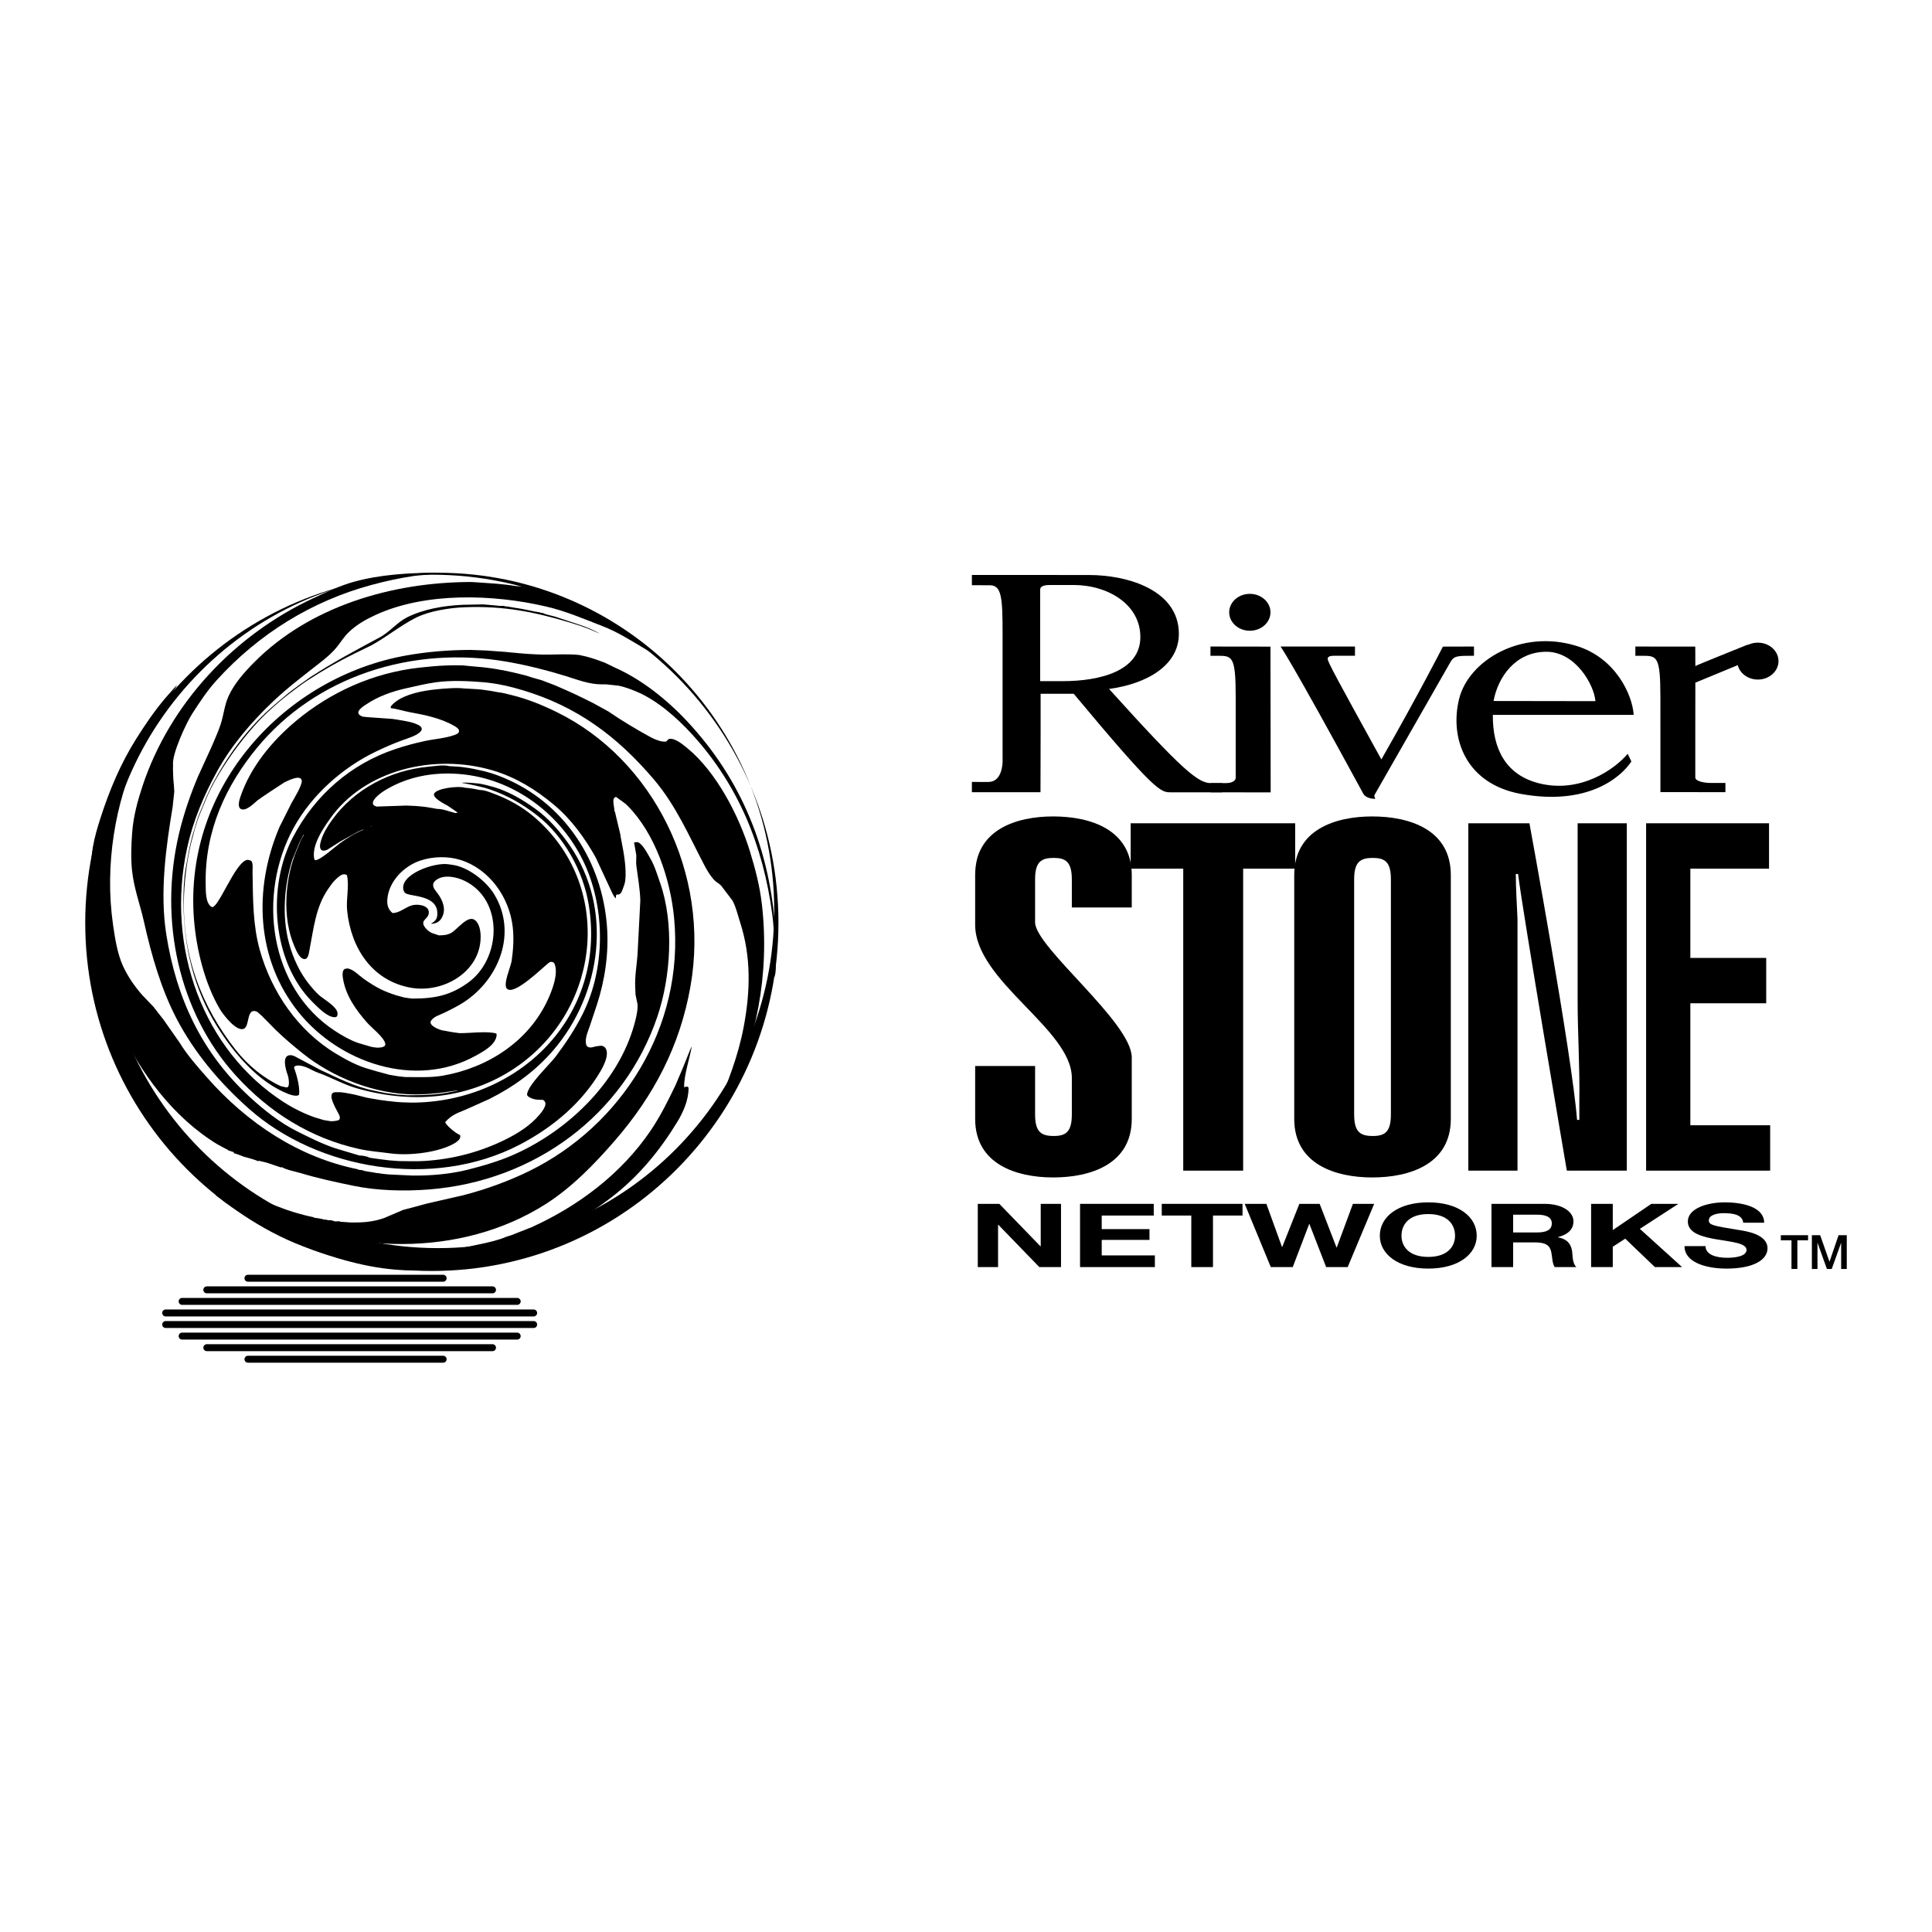 <?xml version="1.0" encoding="utf-8"?>
<!-- Generator: Adobe Illustrator 13.0.0, SVG Export Plug-In . SVG Version: 6.00 Build 14948)  -->
<!DOCTYPE svg PUBLIC "-//W3C//DTD SVG 1.0//EN" "http://www.w3.org/TR/2001/REC-SVG-20010904/DTD/svg10.dtd">
<svg version="1.0" id="Layer_1" xmlns="http://www.w3.org/2000/svg" xmlns:xlink="http://www.w3.org/1999/xlink" x="0px" y="0px"
	 width="192.756px" height="192.756px" viewBox="0 0 192.756 192.756" enable-background="new 0 0 192.756 192.756"
	 xml:space="preserve">
<g>
	<polygon fill-rule="evenodd" clip-rule="evenodd" fill="#FFFFFF" points="0,0 192.756,0 192.756,192.756 0,192.756 0,0 	"/>
	
		<polygon fill-rule="evenodd" clip-rule="evenodd" fill="#3598D4" stroke="#000000" stroke-width="0.693" stroke-linejoin="round" stroke-miterlimit="2.613" points="
		24.737,135.611 44.213,135.611 24.737,135.611 	"/>
	
		<polygon fill-rule="evenodd" clip-rule="evenodd" fill="#3598D4" stroke="#000000" stroke-width="0.693" stroke-linejoin="round" stroke-miterlimit="2.613" points="
		20.633,134.457 49.138,134.457 20.633,134.457 	"/>
	
		<polygon fill-rule="evenodd" clip-rule="evenodd" fill="#3598D4" stroke="#000000" stroke-width="0.693" stroke-linejoin="round" stroke-miterlimit="2.613" points="
		18.17,133.303 51.601,133.303 18.17,133.303 	"/>
	
		<polygon fill-rule="evenodd" clip-rule="evenodd" fill="#3598D4" stroke="#000000" stroke-width="0.693" stroke-linejoin="round" stroke-miterlimit="2.613" points="
		16.529,132.148 53.243,132.148 16.529,132.148 	"/>
	
		<polygon fill-rule="evenodd" clip-rule="evenodd" fill="#3598D4" stroke="#000000" stroke-width="0.693" stroke-linejoin="round" stroke-miterlimit="2.613" points="
		16.529,130.994 53.243,130.994 16.529,130.994 	"/>
	
		<polygon fill-rule="evenodd" clip-rule="evenodd" fill="#3598D4" stroke="#000000" stroke-width="0.693" stroke-linejoin="round" stroke-miterlimit="2.613" points="
		18.17,129.84 51.601,129.84 18.17,129.84 	"/>
	
		<polygon fill-rule="evenodd" clip-rule="evenodd" fill="#3598D4" stroke="#000000" stroke-width="0.693" stroke-linejoin="round" stroke-miterlimit="2.613" points="
		20.633,128.688 49.138,128.688 20.633,128.688 	"/>
	
		<polygon fill-rule="evenodd" clip-rule="evenodd" fill="#3598D4" stroke="#000000" stroke-width="0.693" stroke-linejoin="round" stroke-miterlimit="2.613" points="
		24.737,127.531 44.213,127.531 24.737,127.531 	"/>
	<polygon fill-rule="evenodd" clip-rule="evenodd" points="97.553,126.418 99.577,126.418 99.577,122.195 99.604,122.195 
		103.695,126.418 105.857,126.418 105.857,120.109 103.833,120.109 103.833,124.342 103.805,124.342 99.701,120.109 97.553,120.109 
		97.553,126.418 	"/>
	<polygon fill-rule="evenodd" clip-rule="evenodd" points="107.756,126.418 115.221,126.418 115.221,125.252 109.919,125.252 
		109.919,123.705 114.684,123.705 114.684,122.629 109.919,122.629 109.919,121.275 115.111,121.275 115.111,120.109 
		107.756,120.109 107.756,126.418 	"/>
	<polygon fill-rule="evenodd" clip-rule="evenodd" points="118.856,126.418 121.019,126.418 121.019,121.275 123.966,121.275 
		123.966,120.109 115.909,120.109 115.909,121.275 118.856,121.275 118.856,126.418 	"/>
	<polygon fill-rule="evenodd" clip-rule="evenodd" points="137.102,120.109 134.98,120.109 133.37,124.457 133.343,124.457 
		131.662,120.109 129.638,120.109 127.93,124.404 127.902,124.404 126.347,120.109 124.184,120.109 126.787,126.418 
		128.977,126.418 130.615,122.125 130.643,122.125 132.31,126.418 134.458,126.418 137.102,120.109 	"/>
	<path fill-rule="evenodd" clip-rule="evenodd" d="M137.665,123.291c0,1.818,1.79,3.277,4.834,3.277
		c3.043,0,4.834-1.459,4.834-3.277c0-1.873-1.791-3.332-4.834-3.332C139.455,119.959,137.665,121.418,137.665,123.291
		L137.665,123.291z M139.827,123.291c0-1.105,0.729-2.164,2.672-2.164s2.672,1.059,2.672,2.164c0,1.051-0.729,2.111-2.672,2.111
		S139.827,124.342,139.827,123.291L139.827,123.291z"/>
	<path fill-rule="evenodd" clip-rule="evenodd" d="M148.805,126.418h2.162v-2.465h2.163c1.087,0,1.486,0.291,1.638,0.953
		c0.11,0.504,0.083,1.113,0.345,1.512h2.162c-0.386-0.354-0.372-1.096-0.414-1.494c-0.068-0.635-0.371-1.299-1.431-1.475v-0.018
		c1.087-0.283,1.555-0.84,1.555-1.582c0-0.953-1.115-1.74-2.877-1.74h-5.303V126.418L148.805,126.418z M150.967,121.188h2.369
		c0.964,0,1.487,0.266,1.487,0.875c0,0.637-0.523,0.9-1.487,0.9h-2.369V121.188L150.967,121.188z"/>
	<polygon fill-rule="evenodd" clip-rule="evenodd" points="158.746,126.418 160.907,126.418 160.907,124.385 162.148,123.582 
		165.109,126.418 167.822,126.418 163.607,122.602 167.45,120.109 164.75,120.109 160.907,122.725 160.907,120.109 158.746,120.109 
		158.746,126.418 	"/>
	<path fill-rule="evenodd" clip-rule="evenodd" d="M168.067,124.324c-0.026,1.555,2.011,2.244,4.187,2.244
		c2.673,0,4.091-0.867,4.091-2.023c0-1.432-2.204-1.723-2.92-1.838c-2.465-0.406-2.933-0.469-2.933-0.953
		c0-0.531,0.798-0.717,1.486-0.717c1.033,0,1.873,0.195,1.942,0.955h2.093c0-1.459-1.886-2.033-3.938-2.033
		c-1.777,0-3.679,0.619-3.679,1.908c0,1.186,1.475,1.547,2.935,1.795c1.445,0.246,2.919,0.361,2.919,1.041
		c0,0.646-1.156,0.787-1.914,0.787c-1.157,0-2.176-0.326-2.176-1.166H168.067L168.067,124.324z"/>
	<polygon fill-rule="evenodd" clip-rule="evenodd" points="177.675,123.746 178.737,123.746 178.737,126.605 179.324,126.605 
		179.324,123.746 180.391,123.746 180.391,123.236 177.675,123.236 177.675,123.746 	"/>
	<polygon fill-rule="evenodd" clip-rule="evenodd" points="180.771,126.605 181.33,126.605 181.33,124.004 181.34,124.004 
		182.27,126.605 182.753,126.605 183.684,124.004 183.693,124.004 183.693,126.605 184.252,126.605 184.252,123.236 
		183.435,123.236 182.532,125.873 182.523,125.873 181.599,123.236 180.771,123.236 180.771,126.605 	"/>
	<path fill-rule="evenodd" clip-rule="evenodd" d="M149.012,69.939c0.443-2.397,2.189-4.913,5.27-4.913
		c2.904,0,4.766,3.3,4.894,4.928L149.012,69.939L149.012,69.939z M162.395,75.206c-1.306,1.562-4.712,3.938-8.761,2.966
		c-3.44-0.827-4.724-3.51-4.693-6.845l14.051,0c-0.117-1.98-1.781-5.676-5.706-6.885c-5.529-1.703-10.766,1.457-11.711,5.291
		c-0.967,3.924,0.663,8.48,6.176,9.479c6.604,1.198,9.94-1.616,11.012-3.242L162.395,75.206L162.395,75.206z"/>
	<path fill-rule="evenodd" clip-rule="evenodd" d="M103.776,67.959v-9.117c0-0.444,0.625-0.478,1.026-0.478h2.276
		c3.526,0,6.696,1.98,6.696,5.19c0,3.346-3.929,4.405-7.767,4.405H103.776L103.776,67.959z M100.027,75.65
		c0.043,0.689-0.111,2.366-1.415,2.366l-1.647-0.002v1.024h6.845c0,0,0.012-2.31,0.012-5.827v-3.995h3.302
		c8.17,9.799,8.66,9.833,9.688,9.833h5.134l0.003-0.915h-1.116c-1.295,0-2.815-1.236-10.181-9.396
		c3.928-0.546,6.963-2.424,6.963-5.497c0-4.336-5.043-5.873-8.972-5.873l-11.677-0.006v1.024l1.812,0.006
		c1.161,0,1.25,1.297,1.25,4.814V75.65L100.027,75.65z"/>
	<path fill-rule="evenodd" clip-rule="evenodd" d="M147.06,64.504l-3.1,0.008c0,0-2.436,4.772-6.141,11.259
		c-4.419-8.023-5.356-9.73-5.356-10.038c0-0.307,0.446-0.307,0.715-0.307h2.008v-0.922h-7.428c0,0,0.777,0.922,8.276,14.716
		c0.224,0.375,0.827,0.478,1.095,0.478c0.223,0-0.112-0.171,0.021-0.41l7.589-13.282c0.356-0.581,0.67-0.581,2.321-0.581V64.504
		L147.06,64.504z"/>
	<path fill-rule="evenodd" clip-rule="evenodd" d="M122.637,61.09c0-1.017,0.922-1.841,2.058-1.841c1.138,0,2.06,0.824,2.06,1.841
		s-0.922,1.84-2.06,1.84C123.559,62.931,122.637,62.107,122.637,61.09L122.637,61.09z"/>
	<path fill-rule="evenodd" clip-rule="evenodd" d="M126.767,72.767l-0.013-8.254c-0.491,0-5.317-0.008-5.986-0.008v0.922h0.688
		c1.474,0,1.83,0,1.83,4.097v8.058c0,0.41-0.536,0.546-0.938,0.546h-1.562v0.922l5.989,0.006
		C126.775,79.055,126.767,76.489,126.767,72.767L126.767,72.767z"/>
	<path fill-rule="evenodd" clip-rule="evenodd" d="M173.324,65.958c0-1.016,0.921-1.84,2.058-1.84c1.138,0,2.059,0.824,2.059,1.84
		c0,1.017-0.921,1.841-2.059,1.841C174.245,67.799,173.324,66.975,173.324,65.958L173.324,65.958z"/>
	<path fill-rule="evenodd" clip-rule="evenodd" d="M165.66,79.029l6.485,0.006v-0.922h-1.562c-0.401,0-1.443-0.131-1.443-0.541
		c0.004-1.113,0-2.79,0-4.805l0.005-4.66c-0.003,0.005,4.512-1.86,4.512-1.86c2.366,0,0.607,0.48,1.277,0.48
		c0.401,0,0.738,1.372,1.319-1.223c-0.536-0.478-1.559-1.434-2.123-1.093c-0.013,0.008-4.985,2-4.985,2.042l-0.009-1.943
		c-0.491,0-5.305-0.005-5.975-0.005v0.922h0.667c1.473,0,1.83,0,1.83,4.097L165.66,79.029L165.66,79.029z"/>
	<path fill-rule="evenodd" clip-rule="evenodd" d="M135.104,87.735c0-1.752,0.62-2.141,1.861-2.141c1.185,0,1.805,0.389,1.805,2.141
		v23.46c0,1.754-0.62,2.143-1.805,2.143c-1.241,0-1.861-0.389-1.861-2.143V87.735L135.104,87.735z M129.126,111.635
		c0,4.525,4.116,5.84,7.782,5.84c3.723,0,7.84-1.314,7.84-5.84V87.297c0-4.527-4.117-5.841-7.84-5.841
		c-3.666,0-7.782,1.314-7.782,5.841V111.635L129.126,111.635z"/>
	<path fill-rule="evenodd" clip-rule="evenodd" d="M103.271,106.355h-5.979v5.279c0,4.525,4.118,5.84,7.783,5.84
		c3.723,0,7.841-1.314,7.841-5.84v-6.133c0-3.506-9.645-11-9.645-13.483v-4.284c0-1.752,0.62-2.141,1.861-2.141
		c1.185,0,1.805,0.389,1.805,2.141v2.807h5.979v-3.245c0-4.527-4.118-5.841-7.841-5.841c-3.665,0-7.783,1.314-7.783,5.841v4.965
		c0,5.646,9.645,10.416,9.645,15.283v3.65c0,1.754-0.62,2.143-1.805,2.143c-1.241,0-1.861-0.389-1.861-2.143V106.355
		L103.271,106.355z"/>
	<polygon fill-rule="evenodd" clip-rule="evenodd" points="112.807,82.138 112.807,86.665 118.052,86.665 118.052,116.795 
		124.029,116.795 124.029,86.665 129.219,86.665 129.219,82.138 112.807,82.138 	"/>
	<path fill-rule="evenodd" clip-rule="evenodd" d="M146.495,82.138v34.657h4.906V91.678c-0.056-1.46-0.169-2.969-0.169-4.478h0.226
		c0.508,4.088,4.865,29.595,4.865,29.595h5.984V82.138H157.4v17.62c0,3.359,0.227,6.766,0.17,10.125v1.85h-0.226
		c-0.507-6.523-4.752-29.594-4.752-29.594H146.495L146.495,82.138z"/>
	<polygon fill-rule="evenodd" clip-rule="evenodd" points="176.609,116.795 176.609,112.268 168.646,112.268 168.646,100.098 
		176.215,100.098 176.215,95.572 168.646,95.572 168.646,86.665 176.497,86.665 176.497,82.138 164.233,82.138 164.233,116.795 
		176.609,116.795 	"/>
	<path fill-rule="evenodd" clip-rule="evenodd" d="M46.192,66.386c-0.53-0.017-1.008-0.01-1.514,0.002
		c-0.968,0.03-1.911,0.12-2.844,0.224c-4.604,0.514-8.833,2.429-12.271,5.29c-2.465,2.052-4.582,4.654-5.571,7.578
		c-0.105,0.316-0.341,1.034,0.048,1.239c0.529,0.276,1.468-0.734,1.65-0.866c0.257-0.212,2.518-1.697,2.66-1.781
		c0.32-0.155,1.67-0.867,1.756-0.187c0.058,0.451-0.785,1.815-1.025,2.242c-0.396,0.79-0.793,1.579-1.189,2.369
		c-2.663,6.241-2.306,13.25,1.884,18.475c4.029,5.023,11.61,7.713,17.685,4.357c0.729-0.402,2.092-1.117,2.092-2.141
		c-0.012-0.066-0.086-0.105-0.369-0.146c-1.005-0.137-2.26,0.037-3.325,0.037c-0.538-0.061-1.519-0.229-1.81-0.297
		c-0.36-0.107-1.376-0.51-1.013-0.988c0.295-0.391,0.859-0.539,1.259-0.736c0.678-0.33,1.357-0.662,1.992-1.076
		c3.485-2.271,5.369-6.917,3.009-10.777c-0.79-1.294-2.618-2.749-4.249-2.933c-0.087-0.012-0.173-0.024-0.259-0.037
		c-1.413-0.25-4.916,0.994-4.538,2.559c0.047,0.191,0.156,0.315,0.334,0.387c0.097,0.026,0.194,0.053,0.291,0.08
		c1.024,0.202,2.626,0.371,2.752,1.687c0.027,0.281,0.007,0.58-0.131,0.79c-0.068,0.104-0.32,0.359-0.445,0.359
		c0,0.024,0,0.05,0,0.074c0.492-0.031,0.828-0.219,1.049-0.644c0.435-0.833,0.065-1.696-0.416-2.364
		c-0.181-0.254-0.48-0.54-0.469-0.883c0.008-0.224,0.148-0.365,0.313-0.488c0.775-0.584,2.07-0.283,2.835,0.092
		c3.933,1.923,3.658,7.8,0.306,10.182c-1.704,1.209-3.186,1.562-5.503,1.562c-0.124-0.014-0.247-0.023-0.369-0.037
		c-0.074-0.012-0.148-0.025-0.222-0.037c-0.086-0.012-0.173-0.023-0.258-0.037c-0.255-0.07-0.51-0.139-0.764-0.209
		c-0.54-0.168-1.061-0.363-1.561-0.607c-0.598-0.295-1.167-0.666-1.723-1.057c-0.458-0.325-1.033-0.961-1.609-1.022
		c-0.088,0.017-0.177,0.032-0.264,0.047c-0.012,0.007-0.023,0.015-0.034,0.022c-0.036,0.044-0.073,0.088-0.108,0.132
		c-0.095,0.187-0.077,0.507-0.045,0.728c0.254,1.742,1.28,3.184,2.418,4.48c0.443,0.504,1.738,1.502,1.815,2.119
		c0.046,0.365-0.569,0.375-0.822,0.375c-0.111-0.014-0.222-0.025-0.333-0.039c-0.074-0.012-0.148-0.023-0.222-0.037
		c-0.456-0.135-0.912-0.27-1.367-0.404c-0.812-0.293-1.566-0.725-2.286-1.195c-6.558-4.289-7.783-13.561-4.115-20.257
		c1.8-3.288,4.916-6.039,8.222-7.615c0.847-0.405,1.702-0.783,2.587-1.107c0.513-0.189,1.561-0.485,1.89-0.931
		c0.021-0.038,0.042-0.073,0.063-0.11c0.206-0.563-1.311-0.831-1.744-0.916c-0.124-0.024-0.871-0.147-1.145-0.186
		c-0.377-0.042-2.664-0.171-2.956-0.223c-0.186-0.055-0.304-0.129-0.41-0.246c-0.274-0.375,0.56-0.864,0.78-1.011
		c1.156-0.773,2.56-1.274,3.948-1.578c0.986-0.217,1.963-0.465,2.998-0.604c1.478-0.198,3.115-0.127,4.615-0.007
		c1.409,0.112,2.792,0.434,4.072,0.823c5.337,1.62,9.318,4.521,13.043,8.91c2.176,2.561,3.48,5.599,4.997,8.497
		c0.271,0.512,0.563,1.027,0.965,1.473c0.218,0.241,0.497,0.366,0.714,0.58c0.383,0.503,0.764,1.007,1.146,1.509
		c0.361,0.671,0.53,1.456,0.767,2.191c1.097,3.393,1.027,6.848,0.345,10.442c-0.551,2.904-1.578,5.502-2.683,8.111
		c-0.24,0.568-0.493,1.139-0.793,1.682c-0.156,0.283-0.631,0.959-0.631,1.264c0.052,0,0.074,0.018,0.074-0.039
		c1.039-1.191,1.816-2.637,2.5-4.012c2.763-5.551,4.149-12.209,3.361-19.211c-0.21-1.875-0.681-3.652-1.213-5.378
		c-1.065-3.464-3.311-7.881-6.267-10.286c-0.405-0.332-1.2-0.996-1.77-0.896c-0.145,0.034-0.235,0.256-0.343,0.272
		c-0.2,0.014-0.495-0.025-0.628-0.074c-0.143-0.048-0.499-0.17-0.591-0.222c-0.121-0.079-0.369-0.173-0.369-0.186
		c-1.395-0.765-2.822-1.62-4.132-2.522c-0.488-0.268-0.977-0.536-1.464-0.804c-1.297-0.67-2.586-1.265-3.931-1.832
		c-0.408-0.16-1.247-0.481-1.259-0.481c-0.308-0.087-0.616-0.173-0.923-0.26c0-0.013-0.723-0.227-0.777-0.243
		c-0.692-0.174-1.465-0.36-2.179-0.499c-0.086-0.013-0.173-0.024-0.258-0.037c-0.124-0.024-0.247-0.048-0.37-0.074
		c-0.086-0.012-0.173-0.024-0.258-0.037c-0.074-0.013-0.148-0.024-0.222-0.037c-0.099-0.013-0.198-0.024-0.296-0.037
		c-0.197-0.024-0.395-0.049-0.591-0.074c-0.419-0.037-0.838-0.074-1.256-0.111C46.685,66.437,46.438,66.412,46.192,66.386
		L46.192,66.386z"/>
	<path fill-rule="evenodd" clip-rule="evenodd" d="M17.638,68.353c-0.392,0.445-0.785,0.89-1.176,1.334
		c-1.091,1.292-2.019,2.668-2.899,4.067c-1.52,2.418-2.628,5.052-3.515,7.792C9.74,82.499,9.44,83.488,9.27,84.494
		c-0.187,1.112-0.214,2.34-0.214,3.512c0,5.33,0.96,10.047,2.871,14.434c1.966,4.512,5.388,9.068,9.746,11.719
		c0.306,0.166,0.611,0.332,0.917,0.496c0.037,0.016,0.074,0.064,0.074,0c0.013,0,0.024,0,0.037,0c0,0.025,0,0.051,0,0.074
		c0.05,0.025,0.099,0.051,0.148,0.074c0.161,0.051,0.32,0.1,0.48,0.148c0,0.037,0,0.074,0,0.111
		c0.254,0.023,1.108,0.408,1.108,0.371c0.198,0.047,1.256,0.348,1.256,0.408c0.067-0.008,0.259-0.039,0.259,0
		c0.209,0.051,0.417,0.1,0.628,0.148c0.48,0.162,0.96,0.322,1.44,0.482c0.044-0.006,0.074,0.023,0.074-0.037
		c0.548,0.312,1.295,0.424,1.91,0.609c1.723,0.52,3.458,0.891,5.282,1.268c2.341,0.482,5.037,0.559,7.548,0.359
		c10.494-0.836,19.431-7.424,22.756-17.26c1.329-3.928,1.683-9.26,0.281-13.295c-0.306-0.881-0.566-1.768-1.04-2.561
		c-0.232-0.389-0.736-1.394-1.217-1.536c-0.118,0.009-0.237,0.019-0.354,0.026c0.074,0.423,0.148,0.848,0.223,1.271
		c0.011,0.356-0.039,0.713,0.006,1.062c0.148,1.142,0.359,2.273,0.396,3.455c-0.094,1.818-0.188,3.636-0.282,5.454
		c-0.084,1.069-0.277,2.155-0.228,3.226c0.01,0.242,0.021,0.482,0.032,0.725c0.068,0.328,0.136,0.658,0.204,0.986
		c0.023,0.471-0.072,0.947-0.169,1.369c-1.411,6.076-6.602,11.131-12.159,13.598c-1.479,0.656-3.025,1.109-4.633,1.516
		c-1.702,0.426-3.658,0.607-5.552,0.578c-0.751-0.037-1.503-0.07-2.254-0.107c-0.135-0.012-0.271-0.025-0.407-0.037
		c-0.111-0.014-0.222-0.023-0.332-0.037c-0.074-0.012-0.147-0.025-0.222-0.037c-0.111-0.012-0.221-0.023-0.332-0.037
		c-0.135-0.023-0.271-0.049-0.406-0.074c-0.086-0.012-0.173-0.023-0.259-0.037c-0.209-0.037-0.419-0.074-0.628-0.111
		c0-0.012,0-0.023,0-0.037c-0.185-0.023-0.369-0.049-0.554-0.074c0-0.012,0-0.023,0-0.037c-5.871-1.18-11.037-4.588-15.079-9.188
		c-0.955-1.088-1.948-2.209-2.691-3.424c-0.528-0.756-1.057-1.51-1.586-2.266c-0.352-0.451-0.705-0.902-1.055-1.354
		c-0.35-0.363-0.701-0.727-1.05-1.092c-0.8-0.889-1.546-1.982-2.016-3.054c-0.527-1.208-0.75-2.639-0.947-3.998
		c-0.867-6,0.227-12.235,2.496-17.171c0.708-1.539,1.483-3.039,2.374-4.48c0.296-0.445,0.591-0.89,0.887-1.335
		C17.243,68.997,17.52,68.7,17.638,68.353L17.638,68.353z"/>
	<path fill-rule="evenodd" clip-rule="evenodd" d="M20.375,80.035c-0.134,0.322-0.637,1.494-0.689,1.707
		c-0.178,0.607-0.335,1.11-0.514,1.717c-0.277,0.998-0.434,2.031-0.629,3.079c-0.196,1.062-0.238,2.185-0.238,3.334
		c0,4.697,1.104,8.893,3.316,12.467c1.682,2.717,4.149,5.648,7.175,6.818c0.316,0.119,0.907,0.27,1.042,0.051
		c0.112-0.934-0.378-2.352-0.489-2.641c0-0.012-0.075-0.303,0.511-0.258c0.702,0.055,1.24,0.488,1.858,0.709
		c1.316,0.467,2.519,1.17,3.883,1.562c5.817,1.668,11.613,1.006,16.262-2.365c8.16-5.92,9.312-17.952,1.435-24.701
		c-1.224-1.049-2.59-1.789-4.069-2.342c-0.41-0.154-0.904-0.357-1.374-0.357c-0.185-0.037-0.369-0.074-0.554-0.112
		c-0.172-0.024-0.345-0.048-0.517-0.074c-0.135-0.013-0.271-0.024-0.407-0.038c-0.621-0.208-2.855,0.055-3.068,0.605
		c-0.163,0.422,1.092,1.047,1.358,1.192c0.336,0.229,0.672,0.459,1.008,0.688c-0.013,0-0.025,0-0.037,0
		c-0.067,0-0.222,0.086-0.222,0.037c-0.576-0.136-1.187-0.408-1.81-0.408c-0.135-0.024-0.271-0.049-0.407-0.074
		c-0.074-0.013-0.147-0.024-0.221-0.037c-0.148-0.024-0.296-0.049-0.443-0.074c-0.099-0.013-0.198-0.024-0.295-0.037
		c-0.124-0.013-0.247-0.024-0.37-0.037c-0.148-0.013-0.296-0.024-0.443-0.037c-0.296-0.013-0.591-0.024-0.886-0.037
		c-0.884,0.03-1.769,0.061-2.653,0.089c-0.074,0.003-0.376,0.033-0.376-0.015c-0.445-0.119-0.351-0.469-0.104-0.77
		c0.334-0.404,0.773-0.698,1.202-0.947c2.055-1.195,4.505-1.724,7.213-1.507c5.508,0.438,10.323,4.133,12.54,9.057
		c2.051,4.552,2,10.409-0.215,14.856c-0.755,1.518-1.665,2.881-2.697,4.264c-0.619,0.828-2.868,2.914-2.868,3.838
		c0.06,0.129,0.194,0.229,0.304,0.271c0.395,0.215,0.787,0.225,1.276,0.225c0.07,0.027,0.122,0.07,0.154,0.123
		c0.345,0.371-0.293,1.123-0.53,1.4c-0.884,1.041-2.092,1.797-3.256,2.383c-2.466,1.238-5.195,2.004-8.179,2.191
		c-0.868,0.055-1.691,0.01-2.586,0.01c-0.161-0.012-0.321-0.023-0.48-0.037c-0.16-0.012-0.321-0.023-0.48-0.037
		c-0.295-0.037-0.591-0.074-0.887-0.111c-0.271-0.037-0.542-0.074-0.812-0.111c-0.074-0.012-0.148-0.023-0.222-0.037
		c-0.261-0.141-0.714-0.223-1.034-0.223c-0.799-0.238-1.598-0.477-2.396-0.717c-1.357-0.455-2.601-1.086-3.865-1.721
		c-1.673-0.842-3.221-2.07-4.645-3.373c-4.798-4.396-7.349-9.855-8.356-16.256c-0.664-4.226-0.019-8.764,0.634-12.699
		c0.053-0.494,0.106-0.988,0.159-1.482c0.017-0.066,0.004-0.194-0.009-0.272c-0.012-0.495-0.084-0.876-0.096-1.372
		c-0.019-0.26-0.025-0.875-0.013-1.076c-0.122-1.095,1.333-4.209,1.901-5.089c0.736-1.139,1.488-2.294,2.421-3.326
		c4.26-4.706,9.581-7.952,15.491-9.544c1.378-0.373,2.79-0.683,4.243-0.897c0.719-0.107,1.616-0.071,2.287-0.313
		c-2.902,0-5.746,0.19-8.308,0.901c-1.391,0.385-2.748,1.034-4.041,1.636c-7.879,3.668-14.296,10.476-17.042,18.745
		c-0.483,1.46-0.909,3.013-1.031,4.65c-0.092,1.252-0.145,2.567-0.006,3.823c0.198,1.791,0.812,3.386,1.19,5.087
		c0.744,3.331,1.719,6.721,3.257,9.661c1.763,3.363,4.256,6.35,7.225,8.982c6.868,6.084,18.324,8.033,26.889,3.629
		c3.035-1.562,5.881-3.807,7.805-6.787c0.395-0.611,1.16-1.824,0.976-2.641c-0.064-0.287-0.267-0.496-0.557-0.496
		c-0.113-0.006-0.481,0.062-0.586,0.078c-0.329,0.105-0.818,0.223-0.912-0.27c-0.107-0.572,0.184-1.223,0.354-1.699
		c0.25-0.752,0.5-1.504,0.75-2.256c0.765-2.363,1.203-5.097,0.98-7.87c-0.505-6.3-4.063-11.846-9.691-14.454
		c-0.802-0.373-1.645-0.698-2.522-0.917c-0.383-0.083-0.767-0.167-1.149-0.25c-0.135-0.024-0.271-0.049-0.406-0.074
		c-0.172-0.024-0.346-0.049-0.518-0.074c-0.098-0.013-0.197-0.024-0.295-0.037c-0.148-0.013-0.295-0.024-0.443-0.037
		c-0.234-0.013-0.468-0.024-0.702-0.037c-0.534-0.168-1.589,0.012-2.143,0.064c-3.74,0.357-7.338,2.228-9.545,5.297
		c-0.467,0.65-0.891,1.329-1.116,2.098c-0.075,0.26-0.21,0.775,0.105,0.938c0.165,0.084,0.397-0.002,0.539-0.064
		c0.435-0.276,0.871-0.551,1.306-0.826c0.572-0.318,1.145-0.636,1.717-0.955c0.189-0.082,0.378-0.163,0.567-0.245
		c0,0.012,0,0.025,0,0.037c-0.83,0.333-1.616,0.827-2.347,1.356c-0.481,0.349-1.951,1.686-2.456,1.686c0-0.012,0-0.024,0-0.037
		c-0.024,0-0.049,0-0.074,0c-0.36-1.347,0.829-3.071,1.527-4.069c3.444-4.923,10.442-6.596,16.314-4.836
		c2.259,0.676,4.229,1.888,6.054,3.416c1.751,1.464,3.099,3.355,4.157,5.241c0.476,1.022,0.95,2.044,1.425,3.066
		c0.074,0.155,0.436,1.004,0.59,1.004c0.006-0.079-0.008-0.334,0.073-0.334c0-0.013,0-0.024,0-0.037
		c0.344,0.089,0.504-0.206,0.595-0.481c0.098-0.295,0.227-0.567,0.268-0.886c0.15-1.166-0.154-2.851-0.372-3.942
		c-0.018-0.097-0.134-0.688-0.121-0.702c-0.161-0.667-0.321-1.335-0.48-2.003c-0.012-0.054-0.019-0.223-0.074-0.223
		c0-0.052,0.024-0.074-0.037-0.074c0-0.013,0-0.024,0-0.037c0.044-0.266-0.354-1.373,0.185-1.373
		c0.364,0.296,0.775,0.512,1.128,0.868c2.723,2.734,4.267,7.251,4.645,11.188c1.054,10.93-5.295,20.774-14.426,25.249
		c-2.094,1.025-4.3,1.826-6.603,2.426c-1.183,0.27-2.367,0.541-3.55,0.811c-0.822,0.219-1.644,0.439-2.464,0.658
		c-0.607,0.26-1.216,0.521-1.823,0.779c-0.839,0.318-1.811,0.467-2.801,0.467c-0.222,0-0.443,0-0.665,0
		c-0.332-0.025-0.665-0.049-0.998-0.074c0-0.014,0-0.025,0-0.039c-0.185,0-0.369,0-0.554,0c-0.045-0.02-0.111-0.01-0.111-0.074
		c-0.012,0-0.025,0-0.037,0c-0.013,0.014-0.025,0.027-0.037,0.039c0-0.014,0-0.025,0-0.039c-0.037,0-0.074,0-0.111,0
		c0-0.012,0-0.023,0-0.035c-0.013,0-0.025,0-0.037,0c-0.123,0-0.247,0-0.369,0c0-0.014,0-0.025,0-0.037
		c-0.135-0.014-0.271-0.025-0.406-0.037c-0.047-0.023-0.111-0.014-0.111-0.074c-0.012,0-0.025,0-0.037,0
		c-0.039,0.014-0.11,0.059-0.11,0c-0.234-0.037-0.469-0.074-0.702-0.111c0-0.014,0-0.025,0-0.037
		c-2.601-0.523-5.438-1.699-7.629-3.066c-1.108-0.693-2.188-1.424-3.261-2.209c-0.026-0.012-0.054-0.02-0.081-0.031
		c0-0.012,0-0.023,0-0.037c-0.012,0-0.025,0-0.036,0c-0.013,0.025-0.026,0.051-0.038,0.074c-0.013,0-0.025,0-0.037,0
		c-1.04-0.836-2.117-1.596-3.121-2.543c-1.371-1.295-2.532-2.756-3.667-4.18c-0.049-0.062-0.137-0.215-0.23-0.215
		c0.262,0.76,0.882,1.502,1.348,2.162c2.829,3.998,6.941,7.031,11.061,9.191c8.803,4.611,20.351,4.943,28.838-0.463
		c2.589-1.65,4.832-3.947,6.888-6.32c3.895-4.49,6.5-9.447,7.548-15.373c2.011-11.359-3.761-22.683-13.312-27.377
		c-1.44-0.709-2.939-1.326-4.542-1.713c-0.437-0.107-0.862-0.236-1.372-0.288c-0.197-0.037-0.395-0.074-0.591-0.111
		c-0.087-0.013-0.173-0.024-0.259-0.037c-0.086-0.013-0.173-0.024-0.259-0.037c-0.086-0.013-0.173-0.024-0.258-0.037
		c-0.087-0.013-0.174-0.024-0.259-0.038c-0.147-0.012-0.295-0.024-0.443-0.037c-0.431-0.024-0.862-0.049-1.293-0.074
		c-0.487-0.063-1.1-0.039-1.552-0.01c-1.554,0.098-3.122,0.271-4.437,0.85c-0.485,0.213-0.931,0.514-1.214,0.829
		c-0.06,0.059-0.19,0.274-0.074,0.297c0.593,0.074,1.215,0.28,1.813,0.392c1.575,0.289,3.143,0.603,4.475,1.373
		c0.19,0.109,0.553,0.302,0.482,0.593c-0.041,0.172-0.284,0.262-0.431,0.316c-0.923,0.338-1.997,0.395-2.973,0.606
		c-1.013,0.218-1.999,0.485-2.957,0.807c-4.44,1.486-8.01,4.6-10.207,8.802c-2.608,4.991-2.056,12.398,1.918,16.391
		c0.542,0.541,1.485,1.531,2.23,1.557c0.197,0.006,0.291-0.086,0.306-0.268c0-0.049-0.001-0.096-0.001-0.145
		c-0.064-0.66-1.361-1.367-1.824-1.777c-0.351-0.312-0.654-0.668-0.943-1.02c-0.993-1.211-1.667-2.68-2.073-4.184
		c-0.726-2.694-0.474-5.807,0.343-8.333c0.233-0.568,0.465-1.136,0.698-1.705c0.129-0.252,0.259-0.503,0.388-0.755
		c0.013,0,0.024,0,0.037,0c0,0.013,0,0.025,0,0.037c-0.293,0.413-0.466,0.946-0.665,1.408c-1.206,2.789-1.527,6.79-0.254,9.683
		c0.158,0.358,0.474,1.164,0.929,1.251c0.425,0.08,0.494-0.517,0.549-0.804c0.441-2.247,0.625-4.39,1.896-6.208
		c0.235-0.337,0.47-0.7,0.798-0.984c0.246-0.213,0.598-0.579,0.961-0.422c0.049,0.02,0.106,0.021,0.106,0.083
		c0.24,1.084-0.105,2.353,0.015,3.521c0.387,3.744,2.5,6.968,6.305,7.669c3.304,0.607,7.014-1.599,7.014-5.069
		c0-0.586-0.126-1.357-0.599-1.689c-0.692-0.487-1.725,0.939-2.313,1.281c-0.39,0.226-0.766,0.26-1.26,0.26
		c-0.243-0.081-0.485-0.163-0.726-0.244c-0.355-0.176-1.077-0.797-0.743-1.232c0.15-0.195,0.381-0.373,0.444-0.609
		c0.227-0.848-0.909-1.054-1.52-0.939c-0.729,0.136-1.309,0.799-2.073,0.799c-0.424-0.342-0.565-0.787-0.519-1.375
		c0.143-1.803,1.67-3.317,3.288-3.858c1.242-0.416,2.75-0.464,4.023-0.06c2.865,0.905,4.867,3.711,5.202,6.704
		c0.126,1.111,0.046,2.311-0.113,3.373c-0.084,0.57-0.863,2.281-0.488,2.74c0.673,0.82,3.62-2.124,4.208-2.571
		c0.172-0.131,0.473-0.107,0.562,0.112c0.421,1.018-0.281,2.738-0.672,3.586c-1.933,4.191-6.046,6.814-10.51,7.58
		c-1.181,0.201-2.474,0.131-3.727,0.131c-0.221-0.023-0.443-0.049-0.665-0.074c-0.098-0.012-0.764-0.135-0.887-0.148
		c-0.665-0.172-1.995-0.543-1.995-0.557c-1.196-0.32-2.313-0.928-3.36-1.559c-3.818-2.303-6.421-6.174-7.587-10.321
		c-0.691-2.464-0.684-5.003-0.727-7.747c-0.001-0.389,0.063-0.878-0.108-1.15c-0.156-0.062-0.313-0.151-0.499-0.094
		c-1.165,0.356-2.75,4.695-3.417,4.695c0-0.013-0.049-0.001-0.049-0.014c-0.631-0.359-0.59-1.562-0.604-2.287
		c-0.095-5.345,2.036-9.85,5.133-13.605c5.815-7.051,15.414-10.264,25.027-8.559c1.976,0.35,3.875,0.83,5.758,1.412
		c1.133,0.35,2.322,0.829,3.594,0.829c0.194-0.003,0.322,0.003,0.443,0c0.416,0.044,0.832,0.089,1.249,0.133
		c0.633,0.131,1.207,0.353,1.777,0.59c2.02,0.838,4.036,2.595,5.591,4.309c4.559,5.02,7.042,11.022,7.955,17.898
		c0.268,2.013,0.199,4.153,0.199,6.268c0.013,0,0.024,0,0.037,0c0-0.023,0-0.049,0-0.074c0.146-0.388,0.106-0.881,0.113-1.335
		c0.016-1.035,0.034-2.095-0.031-3.118c-0.51-8.208-3.433-15.24-8.808-20.985c-2.076-2.221-4.588-4.201-7.226-5.367
		c-0.322-0.156-0.645-0.312-0.966-0.47c-0.145-0.06-0.619-0.231-0.702-0.26c-0.257-0.087-0.937-0.342-1.884-0.52
		c-0.499-0.073-1.635-0.062-1.807-0.06c-0.584,0.014-1.171,0.023-1.776,0.023c0,0.013-1.084-0.037-1.625-0.074
		c-0.295-0.024-0.591-0.049-0.886-0.074c-0.124-0.013-0.247-0.024-0.37-0.037c-0.147-0.013-0.295-0.024-0.443-0.037
		c-0.255-0.033-0.54-0.058-0.813-0.074c-0.172-0.013-0.345-0.024-0.517-0.037c-0.172-0.013-0.345-0.025-0.517-0.038
		c-0.161-0.013-0.321-0.024-0.48-0.037c-0.53-0.018-1.06-0.037-1.588-0.057c-2.211,0-4.318,0.182-6.353,0.539
		c-12.072,2.117-22.304,12.997-21.25,26.342c0.246,3.1,1.117,6.477,2.585,8.959c0.323,0.545,1.685,2.33,2.422,1.939
		c0.574-0.307,0.208-2.145,1.292-1.682c0.16,0.141,0.319,0.279,0.478,0.42c0.472,0.477,0.944,0.955,1.417,1.434
		c0.851,0.826,1.752,1.576,2.654,2.301c2.948,2.367,7.138,4.096,11.25,4.096c0.915,0,1.822-0.084,2.649-0.18
		c0.493-0.082,1.032-0.139,1.524-0.221c0,0.014,0,0.025,0,0.037c-0.652,0.107-1.185,0.248-1.958,0.324
		c-1.003,0.111-2.019,0.121-3.104,0.121c-0.332-0.023-0.665-0.049-0.997-0.074c-0.197-0.025-0.908-0.123-1.104-0.148
		c-0.098-0.025-1.097-0.213-1.097-0.227c-1.974-0.385-3.683-1.285-5.433-2.096c-0.691-0.367-1.384-0.732-2.075-1.102
		c-0.255-0.127-0.547-0.338-0.854-0.35c-0.983-0.039-0.453,1.568-0.267,2.068c0.019,0.047,0.267,1.17-0.141,1.148
		c-0.013,0-0.548-0.102-0.628-0.148c-1.676-0.777-3.25-2.072-4.458-3.609c-3.377-4.307-5.428-9.433-5.141-15.572
		c0.082-1.738,0.318-3.376,0.676-4.967c0.138-0.517,0.275-1.033,0.412-1.55c0.084-0.28,0.193-0.583,0.261-0.834
		c0.092-0.309,0.698-1.72,0.721-1.778c0.881-2.334,3.116-5.676,5.36-8.075c0.626-0.67,1.294-1.279,1.959-1.852
		c0.3-0.258,0.655-0.55,0.945-0.775c0.402-0.307,1.356-1.042,1.981-1.449c1.52-0.992,3.085-1.891,4.707-2.688
		c0.554-0.271,1.108-0.542,1.664-0.813c1.517-0.824,2.902-1.98,4.447-2.756c1.316-0.66,3.307-0.984,4.898-1.044
		c3.933-0.149,7,0.497,10.377,1.503c0.368,0.116,0.736,0.232,1.106,0.347c0.953,0.314,1.914,0.782,1.927,0.775
		c0.013-0.007-0.699-0.435-1.849-0.83c-0.861-0.286-1.723-0.571-2.584-0.856c-0.284-0.073-0.568-0.146-0.851-0.22
		c-0.061-0.032-0.332-0.083-0.332-0.148c-0.013,0-0.025,0-0.037,0c-0.021,0.022-0.037,0.037-0.037,0
		c-0.059-0.008-0.259-0.009-0.259-0.074c-0.013,0-0.025,0-0.037,0c-0.021,0.021-0.037,0.037-0.037,0
		c-0.161-0.024-0.321-0.049-0.48-0.075c-0.111-0.024-0.222-0.048-0.333-0.074c-0.124-0.024-0.247-0.049-0.37-0.074
		c-0.185-0.037-0.37-0.074-0.554-0.111c-0.074-0.013-0.148-0.024-0.222-0.037c-0.16-0.024-0.321-0.049-0.48-0.074
		c-0.222-0.038-0.443-0.075-0.665-0.112c-0.06-0.018-0.369-0.008-0.369-0.074c-0.161,0-0.321,0-0.48,0
		c-0.111-0.013-0.221-0.024-0.332-0.037c-0.431-0.037-0.862-0.074-1.293-0.111c-0.689,0.014-1.378,0.028-2.067,0.042
		c-1.95,0.092-3.931,0.45-5.539,1.258c-0.99,0.497-1.733,1.467-2.716,1.993c-2.342,1.254-4.688,2.509-6.93,3.97
		c-0.227,0.147-1.852,1.306-2.307,1.694c-0.507,0.43-1.098,0.918-1.617,1.377c-2.505,2.22-4.415,4.919-5.894,7.714
		C20.993,78.654,20.545,79.558,20.375,80.035L20.375,80.035z"/>
	<path fill-rule="evenodd" clip-rule="evenodd" d="M47.055,58.066c-8.151,0-16.254,2.547-21.668,7.985
		c-1.024,1.028-2.034,2.176-2.599,3.436c-0.393,0.876-0.473,1.87-0.781,2.798c-0.246,0.741-0.569,1.443-0.871,2.162
		c-0.459,1.005-0.919,2.012-1.378,3.017c-0.762,1.802-1.406,3.663-1.875,5.611c-2.115,8.798,0.017,18.016,5.62,24.205
		c3.389,3.744,7.548,6.295,12.326,7.354c1.013,0.225,2.032,0.293,3.105,0.439c1.985,0.271,4.956-0.123,6.441-1.025
		c0.172-0.105,0.535-0.355,0.535-0.588c0.011-0.059,0.037-0.168-0.037-0.223c-0.418-0.188-1.208-0.824-1.441-1.225
		c-0.013,0-0.013-0.074,0-0.074c0.608-0.688,1.165-0.875,1.983-1.213c0.8-0.357,1.6-0.717,2.4-1.074
		c2.372-1.193,4.609-2.771,6.447-4.936c4.739-5.582,5.945-14.056,1.575-20.375c-0.92-1.332-2.079-2.678-3.426-3.644
		c-1.268-0.91-2.602-1.708-4.1-2.155c-0.309-0.084-0.907-0.265-1.517-0.365c-0.172-0.013-0.714-0.062-0.812-0.074
		c-0.234-0.012-0.701-0.031-0.918-0.005c0.077,0.052,0.397,0.059,0.397,0.083c0.013,0,1.583,0.293,2.393,0.573
		c1.758,0.603,3.237,1.44,4.724,2.593c2.73,2.115,4.621,5.618,5.16,8.923c1.823,11.165-7.015,19.739-17.702,19.739
		c-0.357-0.012-0.715-0.023-1.071-0.037c-0.161-0.012-0.321-0.023-0.48-0.037c-0.221-0.023-0.443-0.049-0.665-0.074
		c-0.111-0.014-0.222-0.023-0.333-0.037c-0.074-0.012-0.148-0.023-0.222-0.037c-0.111-0.012-0.222-0.023-0.333-0.037
		c-0.431-0.074-0.862-0.148-1.293-0.223c-0.443-0.111-0.886-0.223-1.33-0.334c-0.097-0.012-0.688-0.133-0.847-0.158
		c-0.124-0.025-0.36-0.039-0.483-0.064c-0.16,0-0.321,0-0.48,0c-1.114,0,0.254,1.982,0.372,2.35
		c0.056,0.172,0.059,0.336-0.077,0.434c-0.237,0.076-0.48,0.111-0.775,0.111c-0.235-0.037-0.469-0.074-0.702-0.111
		c-0.305-0.092-0.611-0.184-0.916-0.275c-1.064-0.371-2.124-0.898-3.072-1.506c-8.059-5.172-11.819-15.425-9.667-25.336
		c0.601-2.765,1.677-5.294,3.007-7.699c1.417-2.561,3.399-4.902,5.638-7.015c1.521-1.436,3.181-2.666,4.796-3.943
		c0.505-0.399,1.072-0.888,1.481-1.398c0.395-0.492,0.74-1.052,1.204-1.502c0.798-0.775,1.775-1.316,2.749-1.758
		c4.92-2.237,11.62-2.058,16.978-0.801c1.972,0.461,3.801,1.254,5.649,1.97c1.338,0.516,2.613,1.309,3.84,2.038
		c0.444,0.271,0.889,0.542,1.334,0.813c0-0.024,0-0.049,0-0.074c-0.405-0.31-0.812-0.618-1.217-0.927
		c-0.744-0.523-1.489-1.046-2.233-1.57c-2.115-1.343-4.331-2.424-6.672-3.322c-1.127-0.433-2.386-0.97-3.692-0.97
		c-0.086-0.012-0.173-0.024-0.259-0.037c-0.074-0.013-0.147-0.024-0.222-0.037c-0.098-0.013-0.197-0.024-0.295-0.037
		s-0.197-0.024-0.295-0.037c-0.124-0.013-0.247-0.024-0.369-0.037c-0.111-0.013-0.222-0.024-0.333-0.037
		c-0.148-0.013-0.295-0.024-0.443-0.037c-0.357-0.024-0.714-0.048-1.071-0.074C47.843,58.116,47.448,58.092,47.055,58.066
		L47.055,58.066z"/>
	<path fill-rule="evenodd" clip-rule="evenodd" d="M69.014,104.428c-0.067,0.045-0.286,0.639-0.346,0.779
		c-0.385,0.992-0.615,1.533-1.284,3.088c-0.733,1.521-1.473,3.023-2.43,4.445c-2.953,4.389-7.308,7.611-11.913,9.697
		c-0.653,0.258-1.307,0.516-1.96,0.773c-0.197,0.064-0.395,0.129-0.591,0.191c-0.771,0.33-1.666,0.531-2.508,0.713
		c-1.698,0.365-3.444,0.713-5.286,0.801c-1.374,0.062-2.747,0.006-4.137,0.006c-0.283-0.023-0.567-0.047-0.85-0.074
		c-0.111-0.012-0.222-0.023-0.333-0.037c-0.246-0.023-0.493-0.047-0.739-0.072c-0.111-0.014-0.222-0.025-0.333-0.037
		c-0.246-0.039-0.493-0.076-0.738-0.111c-0.099-0.025-0.198-0.049-0.296-0.074c-0.123-0.014-0.247-0.025-0.369-0.039
		c-0.099-0.012-0.197-0.023-0.296-0.035c0-0.014,0-0.025,0-0.037c-0.111-0.014-0.222-0.025-0.333-0.037
		c-0.049-0.014-0.099-0.025-0.147-0.037c-0.037,0-0.074,0-0.111,0c0-0.014,0-0.025,0-0.037c-0.146-0.029-0.923-0.158-0.923-0.223
		c-0.013,0.012-0.025,0.025-0.037,0.037c-0.221-0.062-0.443-0.123-0.665-0.186c-0.021,0.021-0.037,0.037-0.037,0
		c-0.051,0-0.074,0.018-0.074-0.037c-0.051,0-0.074-0.021-0.074,0.037c-0.899-0.273-1.799-0.545-2.697-0.816
		c0-0.053,0.024-0.074-0.037-0.074c-0.208-0.066-0.416-0.131-0.622-0.197c-0.626-0.252-1.252-0.502-1.878-0.752
		c-1.283-0.629-2.569-1.238-3.811-1.953c-0.277-0.16-1.401-0.957-1.631-0.957c0,0.023,0,0.051,0,0.074
		c0.3,0.229,0.601,0.455,0.901,0.682c0.634,0.441,1.267,0.883,1.9,1.324c1.801,1.219,3.822,2.293,5.847,3.062
		c3.097,1.174,6.434,2.229,10.007,2.406c1.317,0.064,2.705-0.135,3.953-0.301c6.388-0.855,11.917-3.166,16.845-6.943
		c2.743-2.104,4.873-4.719,6.597-7.553c0.575-0.945,1.12-2.145,1.12-3.363c-0.007-0.16-0.232-0.191-0.333-0.111
		c-0.065,0.049-0.098,0.01-0.11-0.037C68.258,107.176,68.822,105.561,69.014,104.428L69.014,104.428z"/>
	<path fill-rule="evenodd" clip-rule="evenodd" d="M10.157,90.834c0-18.607,15.017-33.691,33.543-33.691
		s33.543,15.084,33.543,33.691c0,18.607-15.018,33.691-33.543,33.691S10.157,109.441,10.157,90.834L10.157,90.834z M8.504,92.071
		c0-19.183,15.482-34.733,34.581-34.733c19.099,0,34.581,15.55,34.581,34.733c0,19.183-15.482,34.734-34.581,34.734
		C23.986,126.805,8.504,111.254,8.504,92.071L8.504,92.071z"/>
	<path fill-rule="evenodd" clip-rule="evenodd" fill="#FFFFFF" d="M37.475,82.303c-0.05,0.025-0.1,0.05-0.148,0.074
		C37.376,82.353,37.425,82.328,37.475,82.303L37.475,82.303z"/>
	<path fill-rule="evenodd" clip-rule="evenodd" fill="#FFFFFF" d="M37.179,82.377c-0.05,0.025-0.1,0.05-0.148,0.074
		c-0.013,0.013-0.025,0.025-0.037,0.037c0-0.013,0-0.024,0-0.037C37.056,82.427,37.117,82.402,37.179,82.377L37.179,82.377z"/>
	<path fill-rule="evenodd" clip-rule="evenodd" fill="#FFFFFF" d="M36.92,82.488c-0.087,0.037-0.173,0.074-0.259,0.111
		C36.749,82.562,36.833,82.525,36.92,82.488L36.92,82.488z"/>
	<path fill-rule="evenodd" clip-rule="evenodd" fill="#FFFFFF" d="M36.625,82.6c-0.111,0.05-0.222,0.1-0.333,0.149
		C36.403,82.698,36.514,82.649,36.625,82.6L36.625,82.6z"/>
</g>
</svg>

